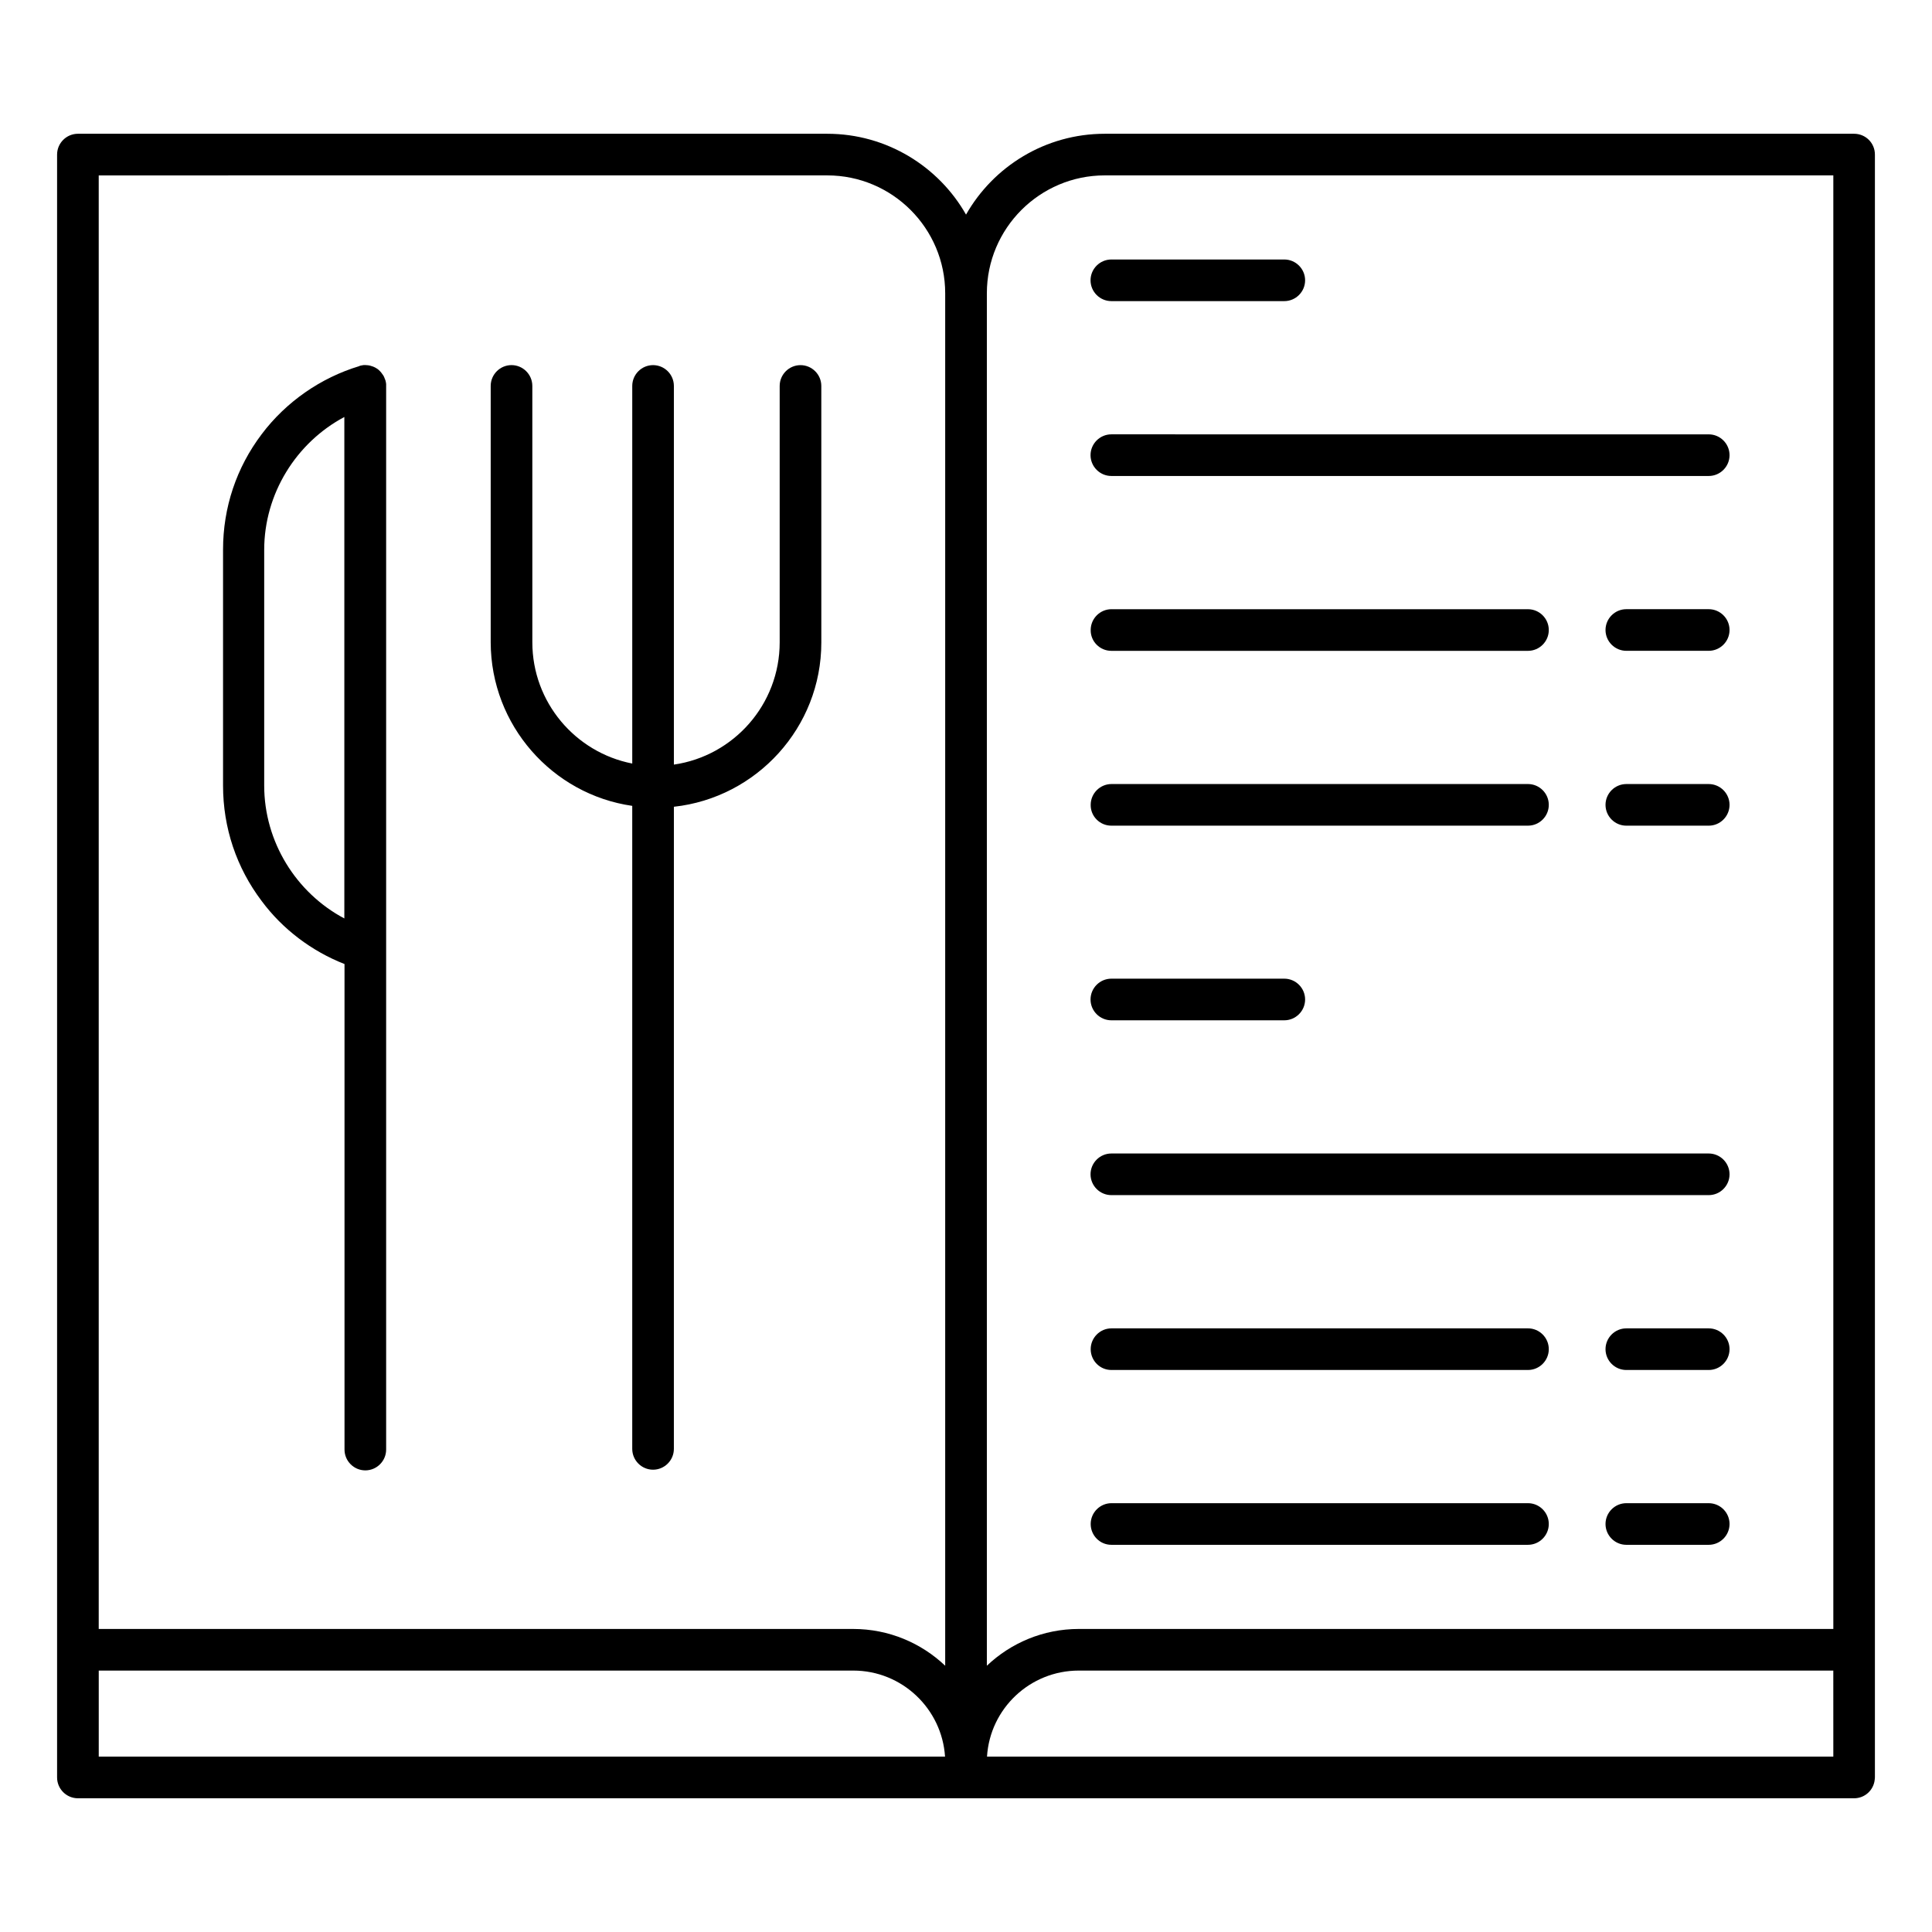 <?xml version="1.0" encoding="UTF-8"?>
<!-- Uploaded to: ICON Repo, www.iconrepo.com, Generator: ICON Repo Mixer Tools -->
<svg fill="#000000" width="800px" height="800px" version="1.1" viewBox="144 144 512 512" xmlns="http://www.w3.org/2000/svg">
 <g>
  <path d="m635.36 179.45h-198.58c-15.723 0-29.512 8.641-36.773 21.422-7.262-12.777-21.055-21.422-36.773-21.422h-198.59c-3.035 0-5.516 2.481-5.516 5.516v430.08c0 3.035 2.481 5.516 5.516 5.516h470.71c2.852 0 5.195-2.16 5.469-4.965 0-0.184 0.047-0.367 0.047-0.551v-430.08c0.004-3.082-2.477-5.516-5.512-5.516zm-198.58 11.031h193.07v385.21h-199.96c-9.422 0-18.02 3.723-24.363 9.746v-363.7c0-17.238 14.02-31.258 31.258-31.258zm-73.551 0c17.238 0 31.258 14.02 31.258 31.258v363.7c-6.344-6.023-14.941-9.746-24.363-9.746h-199.96v-385.21zm-193.06 419.04v-22.801h199.96c12.918 0 23.488 10.113 24.316 22.801zm459.68 0h-224.28c0.781-12.734 11.398-22.801 24.316-22.801h199.96z"/>
  <path d="m311.55 357.57v170.4c0 3.035 2.481 5.516 5.516 5.516 3.035 0 5.516-2.481 5.516-5.516l0.004-170.17c21.926-2.391 39.074-21.008 39.074-43.531l-0.004-67.988c0-3.035-2.481-5.516-5.516-5.516-3.035 0-5.516 2.481-5.516 5.516v67.941c0 16.457-12.18 30.109-28.039 32.406v-100.35c0-3.035-2.481-5.516-5.516-5.516-3.035 0-5.516 2.481-5.516 5.516v100.07c-15.078-2.941-26.477-16.227-26.477-32.133l-0.004-67.941c0-3.035-2.481-5.516-5.516-5.516s-5.516 2.481-5.516 5.516v67.941c0.047 22.02 16.363 40.312 37.508 43.348z"/>
  <path d="m235.3 399.49v128.66c0 3.035 2.481 5.516 5.516 5.516s5.516-2.481 5.516-5.516v-281.88-0.094-0.414c0-0.094-0.047-0.184-0.047-0.277s0-0.184-0.047-0.277c-0.047-0.137-0.047-0.277-0.094-0.414 0-0.047 0-0.047-0.047-0.094-0.047-0.137-0.094-0.32-0.184-0.461v-0.047c-0.047-0.137-0.137-0.277-0.184-0.414 0-0.047-0.047-0.047-0.047-0.094-0.047-0.094-0.094-0.137-0.137-0.23-0.32-0.504-0.691-0.965-1.148-1.379l-0.047-0.047c-0.094-0.047-0.137-0.137-0.23-0.184-0.047-0.047-0.137-0.094-0.184-0.137-0.047-0.047-0.094-0.047-0.094-0.047-0.461-0.32-1.012-0.551-1.562-0.691-0.094-0.047-0.184-0.047-0.277-0.094h-0.094c-0.137-0.047-0.32-0.047-0.461-0.094l-0.035 0.02c-0.184 0-0.32-0.047-0.504-0.047h-0.094-0.461c-0.094 0-0.184 0.047-0.277 0.047s-0.184 0.047-0.277 0.047c-0.137 0.047-0.277 0.047-0.414 0.094-0.047 0-0.047 0-0.094 0.047-0.047 0-0.047 0-0.094 0.047-10.203 3.078-19.398 9.469-25.836 18.02-6.711 8.871-10.25 19.445-10.25 30.613v62.516c0 11.172 3.539 21.742 10.25 30.613 5.523 7.445 13.246 13.281 21.938 16.684zm-21.285-109.77c0-14.848 8.457-28.41 21.238-35.211v132.89c-12.824-6.805-21.238-20.363-21.238-35.211z"/>
  <path d="m438.52 223.8h45.832c3.035 0 5.516-2.481 5.516-5.516 0-3.035-2.481-5.516-5.516-5.516h-45.832c-3.035 0-5.516 2.481-5.516 5.516 0 3.031 2.481 5.516 5.516 5.516z"/>
  <path d="m438.52 270.14h158.31c3.035 0 5.516-2.481 5.516-5.516s-2.481-5.516-5.516-5.516l-158.31-0.004c-3.035 0-5.516 2.481-5.516 5.516s2.481 5.519 5.516 5.519z"/>
  <path d="m438.52 316.48h110.41c3.035 0 5.516-2.481 5.516-5.516 0-3.035-2.481-5.516-5.516-5.516l-110.37-0.004c-3.035 0-5.516 2.481-5.516 5.516-0.047 3.035 2.434 5.519 5.469 5.519z"/>
  <path d="m596.83 305.44h-21.836c-3.035 0-5.516 2.481-5.516 5.516 0 3.035 2.481 5.516 5.516 5.516h21.836c3.035 0 5.516-2.481 5.516-5.516 0.004-3.031-2.481-5.516-5.516-5.516z"/>
  <path d="m438.52 362.81h110.41c3.035 0 5.516-2.481 5.516-5.516 0-3.035-2.481-5.516-5.516-5.516h-110.37c-3.035 0-5.516 2.481-5.516 5.516-0.047 3.035 2.434 5.516 5.469 5.516z"/>
  <path d="m596.83 351.78h-21.836c-3.035 0-5.516 2.481-5.516 5.516 0 3.035 2.481 5.516 5.516 5.516h21.836c3.035 0 5.516-2.481 5.516-5.516 0.004-3.031-2.481-5.516-5.516-5.516z"/>
  <path d="m438.52 414.39h45.832c3.035 0 5.516-2.481 5.516-5.516s-2.481-5.516-5.516-5.516h-45.832c-3.035 0-5.516 2.481-5.516 5.516 0 3.031 2.481 5.516 5.516 5.516z"/>
  <path d="m438.52 460.72h158.31c3.035 0 5.516-2.481 5.516-5.516 0-3.035-2.481-5.516-5.516-5.516h-158.31c-3.035 0-5.516 2.481-5.516 5.516 0 3.031 2.481 5.516 5.516 5.516z"/>
  <path d="m438.52 507.06h110.41c3.035 0 5.516-2.481 5.516-5.516 0-3.035-2.481-5.516-5.516-5.516h-110.37c-3.035 0-5.516 2.481-5.516 5.516 0 3.031 2.434 5.516 5.469 5.516z"/>
  <path d="m596.83 496.03h-21.836c-3.035 0-5.516 2.481-5.516 5.516 0 3.035 2.481 5.516 5.516 5.516h21.836c3.035 0 5.516-2.481 5.516-5.516 0.004-3.035-2.481-5.516-5.516-5.516z"/>
  <path d="m438.52 553.39h110.41c3.035 0 5.516-2.481 5.516-5.516s-2.481-5.516-5.516-5.516h-110.37c-3.035 0-5.516 2.481-5.516 5.516 0 3.031 2.434 5.516 5.469 5.516z"/>
  <path d="m596.83 542.36h-21.836c-3.035 0-5.516 2.481-5.516 5.516s2.481 5.516 5.516 5.516h21.836c3.035 0 5.516-2.481 5.516-5.516 0.004-3.035-2.481-5.516-5.516-5.516z"/>
 </g>
</svg>